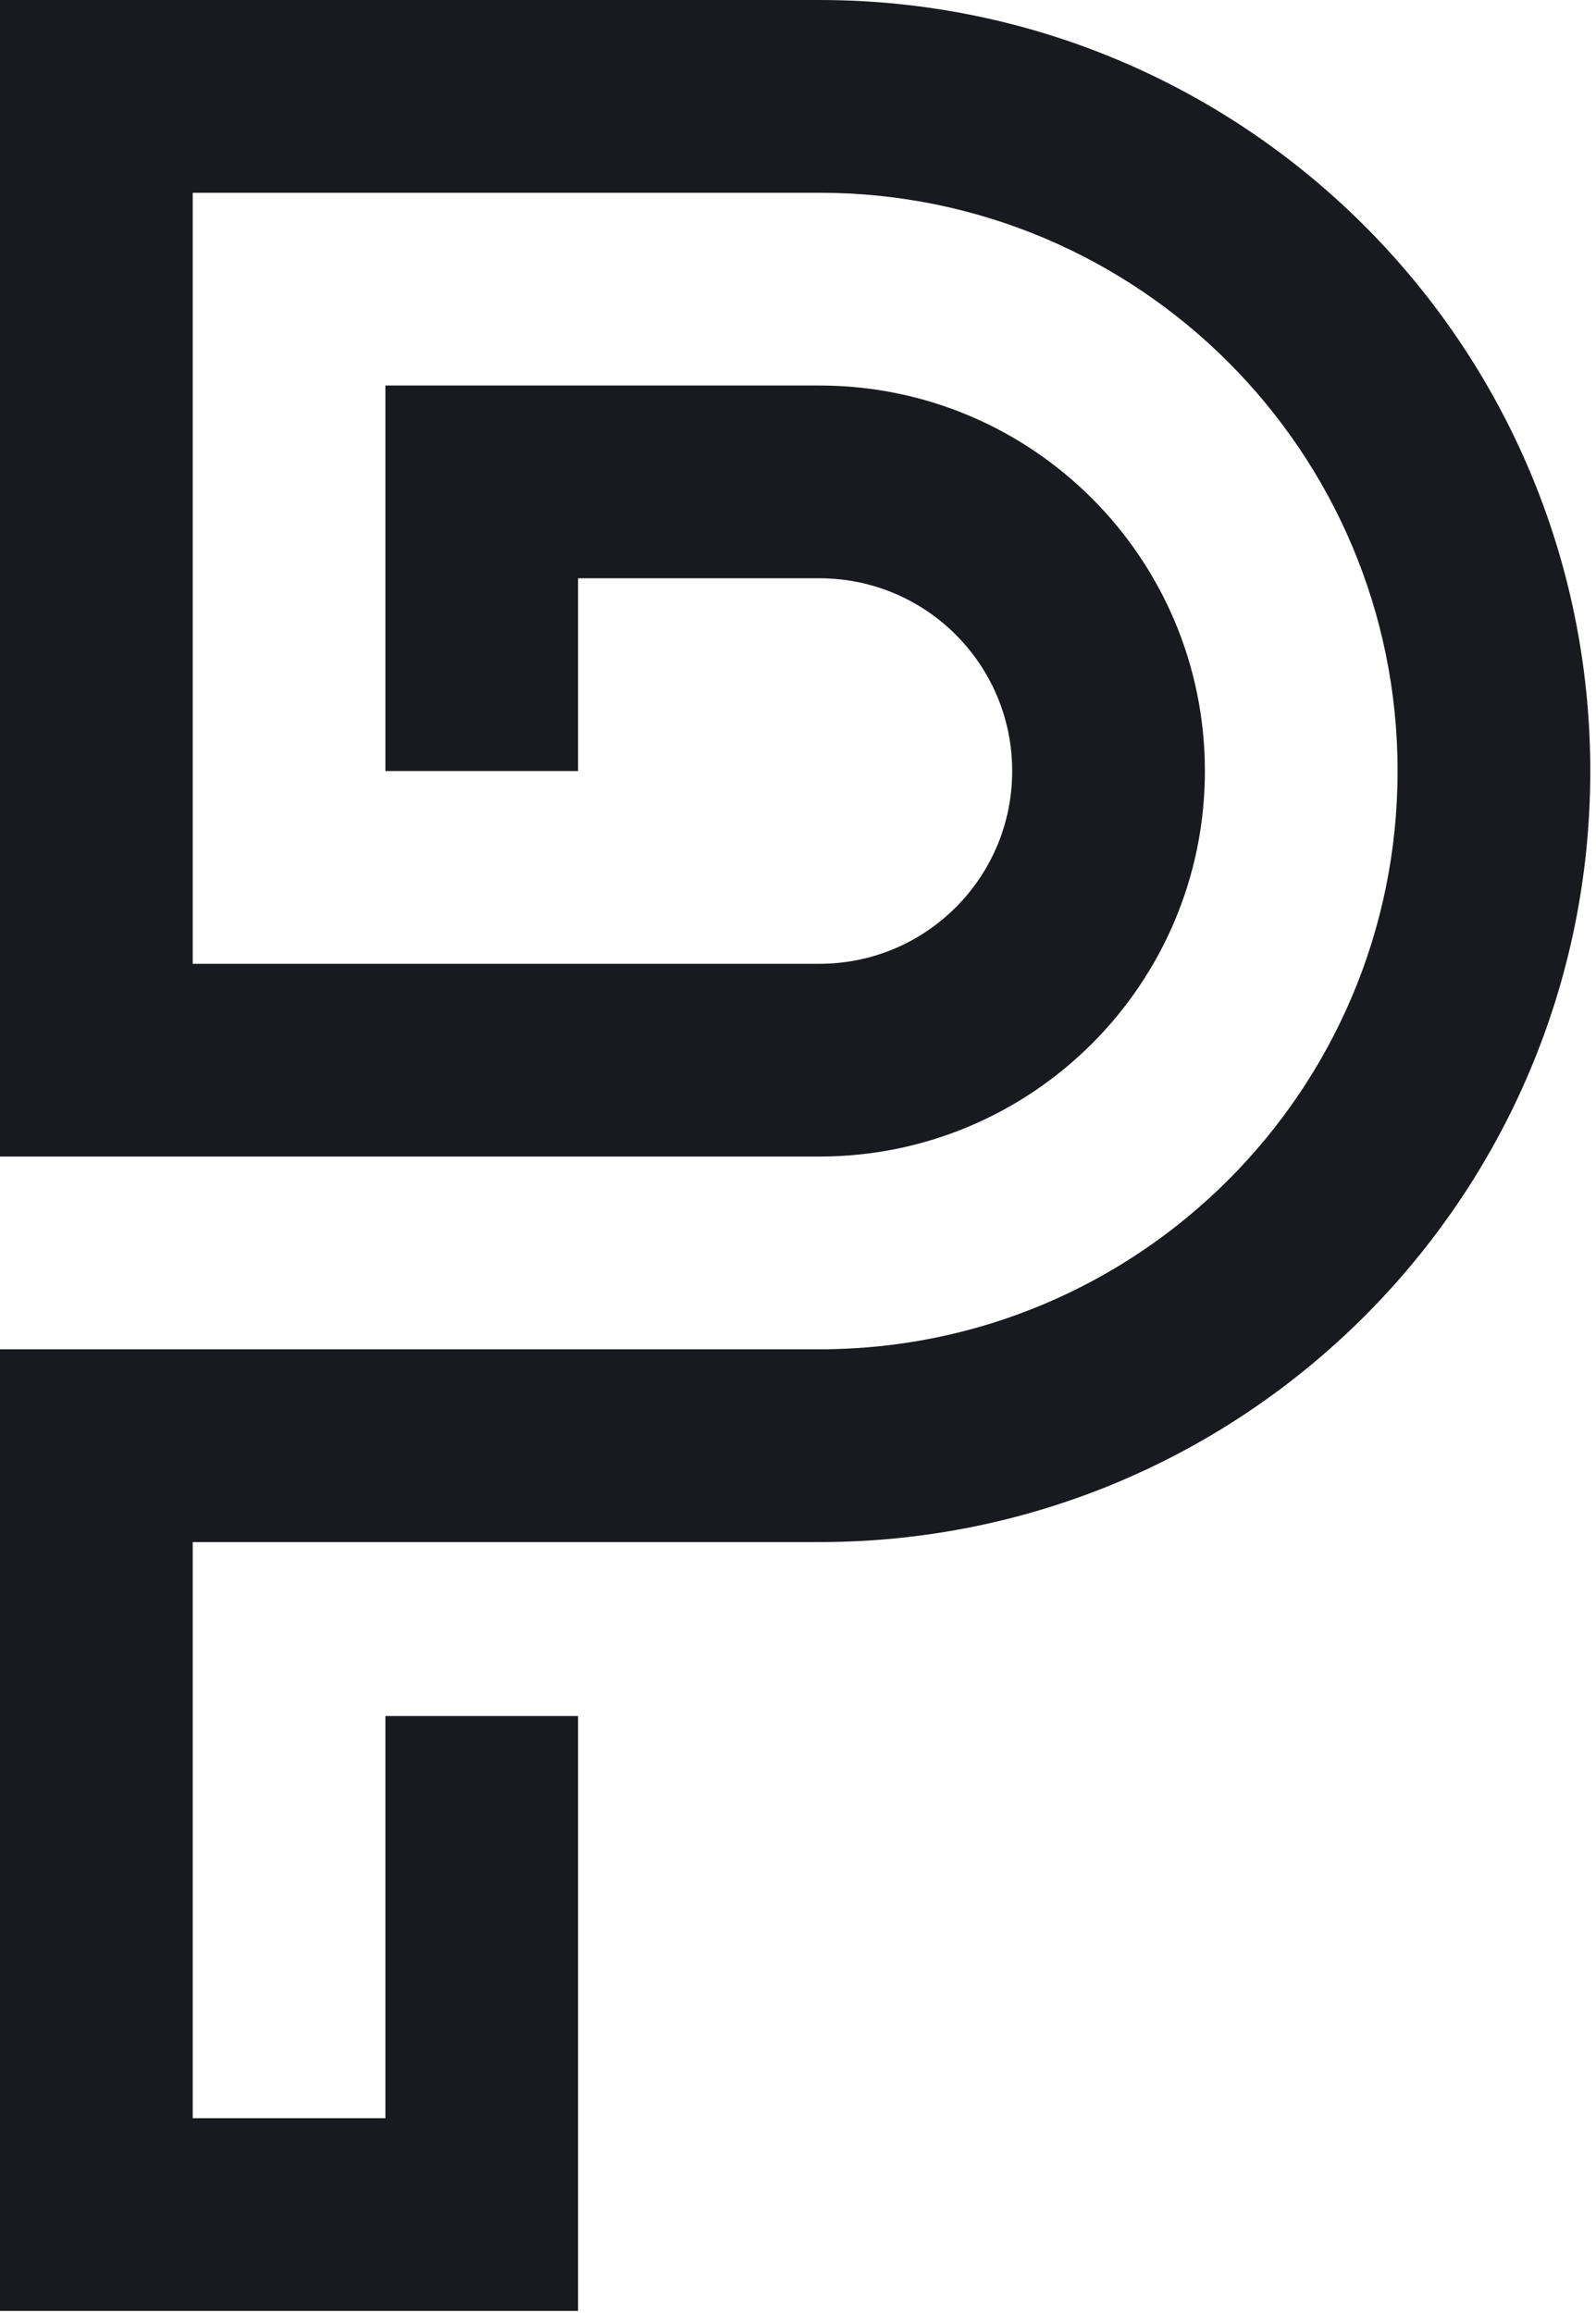 <svg width="176" height="255" viewBox="0 0 176 255" fill="none" xmlns="http://www.w3.org/2000/svg">
<style>
  path {
    fill: #191a1f;
  }
  @media (prefers-color-scheme: dark) {
    path { fill: #ffffff; }
  }
</style>
<path d="M90.37 0H0V127.5H90.37C113.84 127.5 132.87 108.47 132.87 85C132.87 61.53 113.84 42.5 90.37 42.5H42.5V85H63.75V63.75H90.37C102.11 63.75 111.62 73.26 111.62 85C111.62 96.74 102.11 106.25 90.37 106.25H21.25V21.25H90.37C125.58 21.25 154.12 49.79 154.12 85C154.12 120.21 125.58 148.75 90.38 148.75H0V254.76H63.75V189.18H42.5V233.51H21.25V170H90.37C137.31 170 175.37 131.94 175.37 85C175.37 38.06 137.31 0 90.37 0Z" />
</svg>
